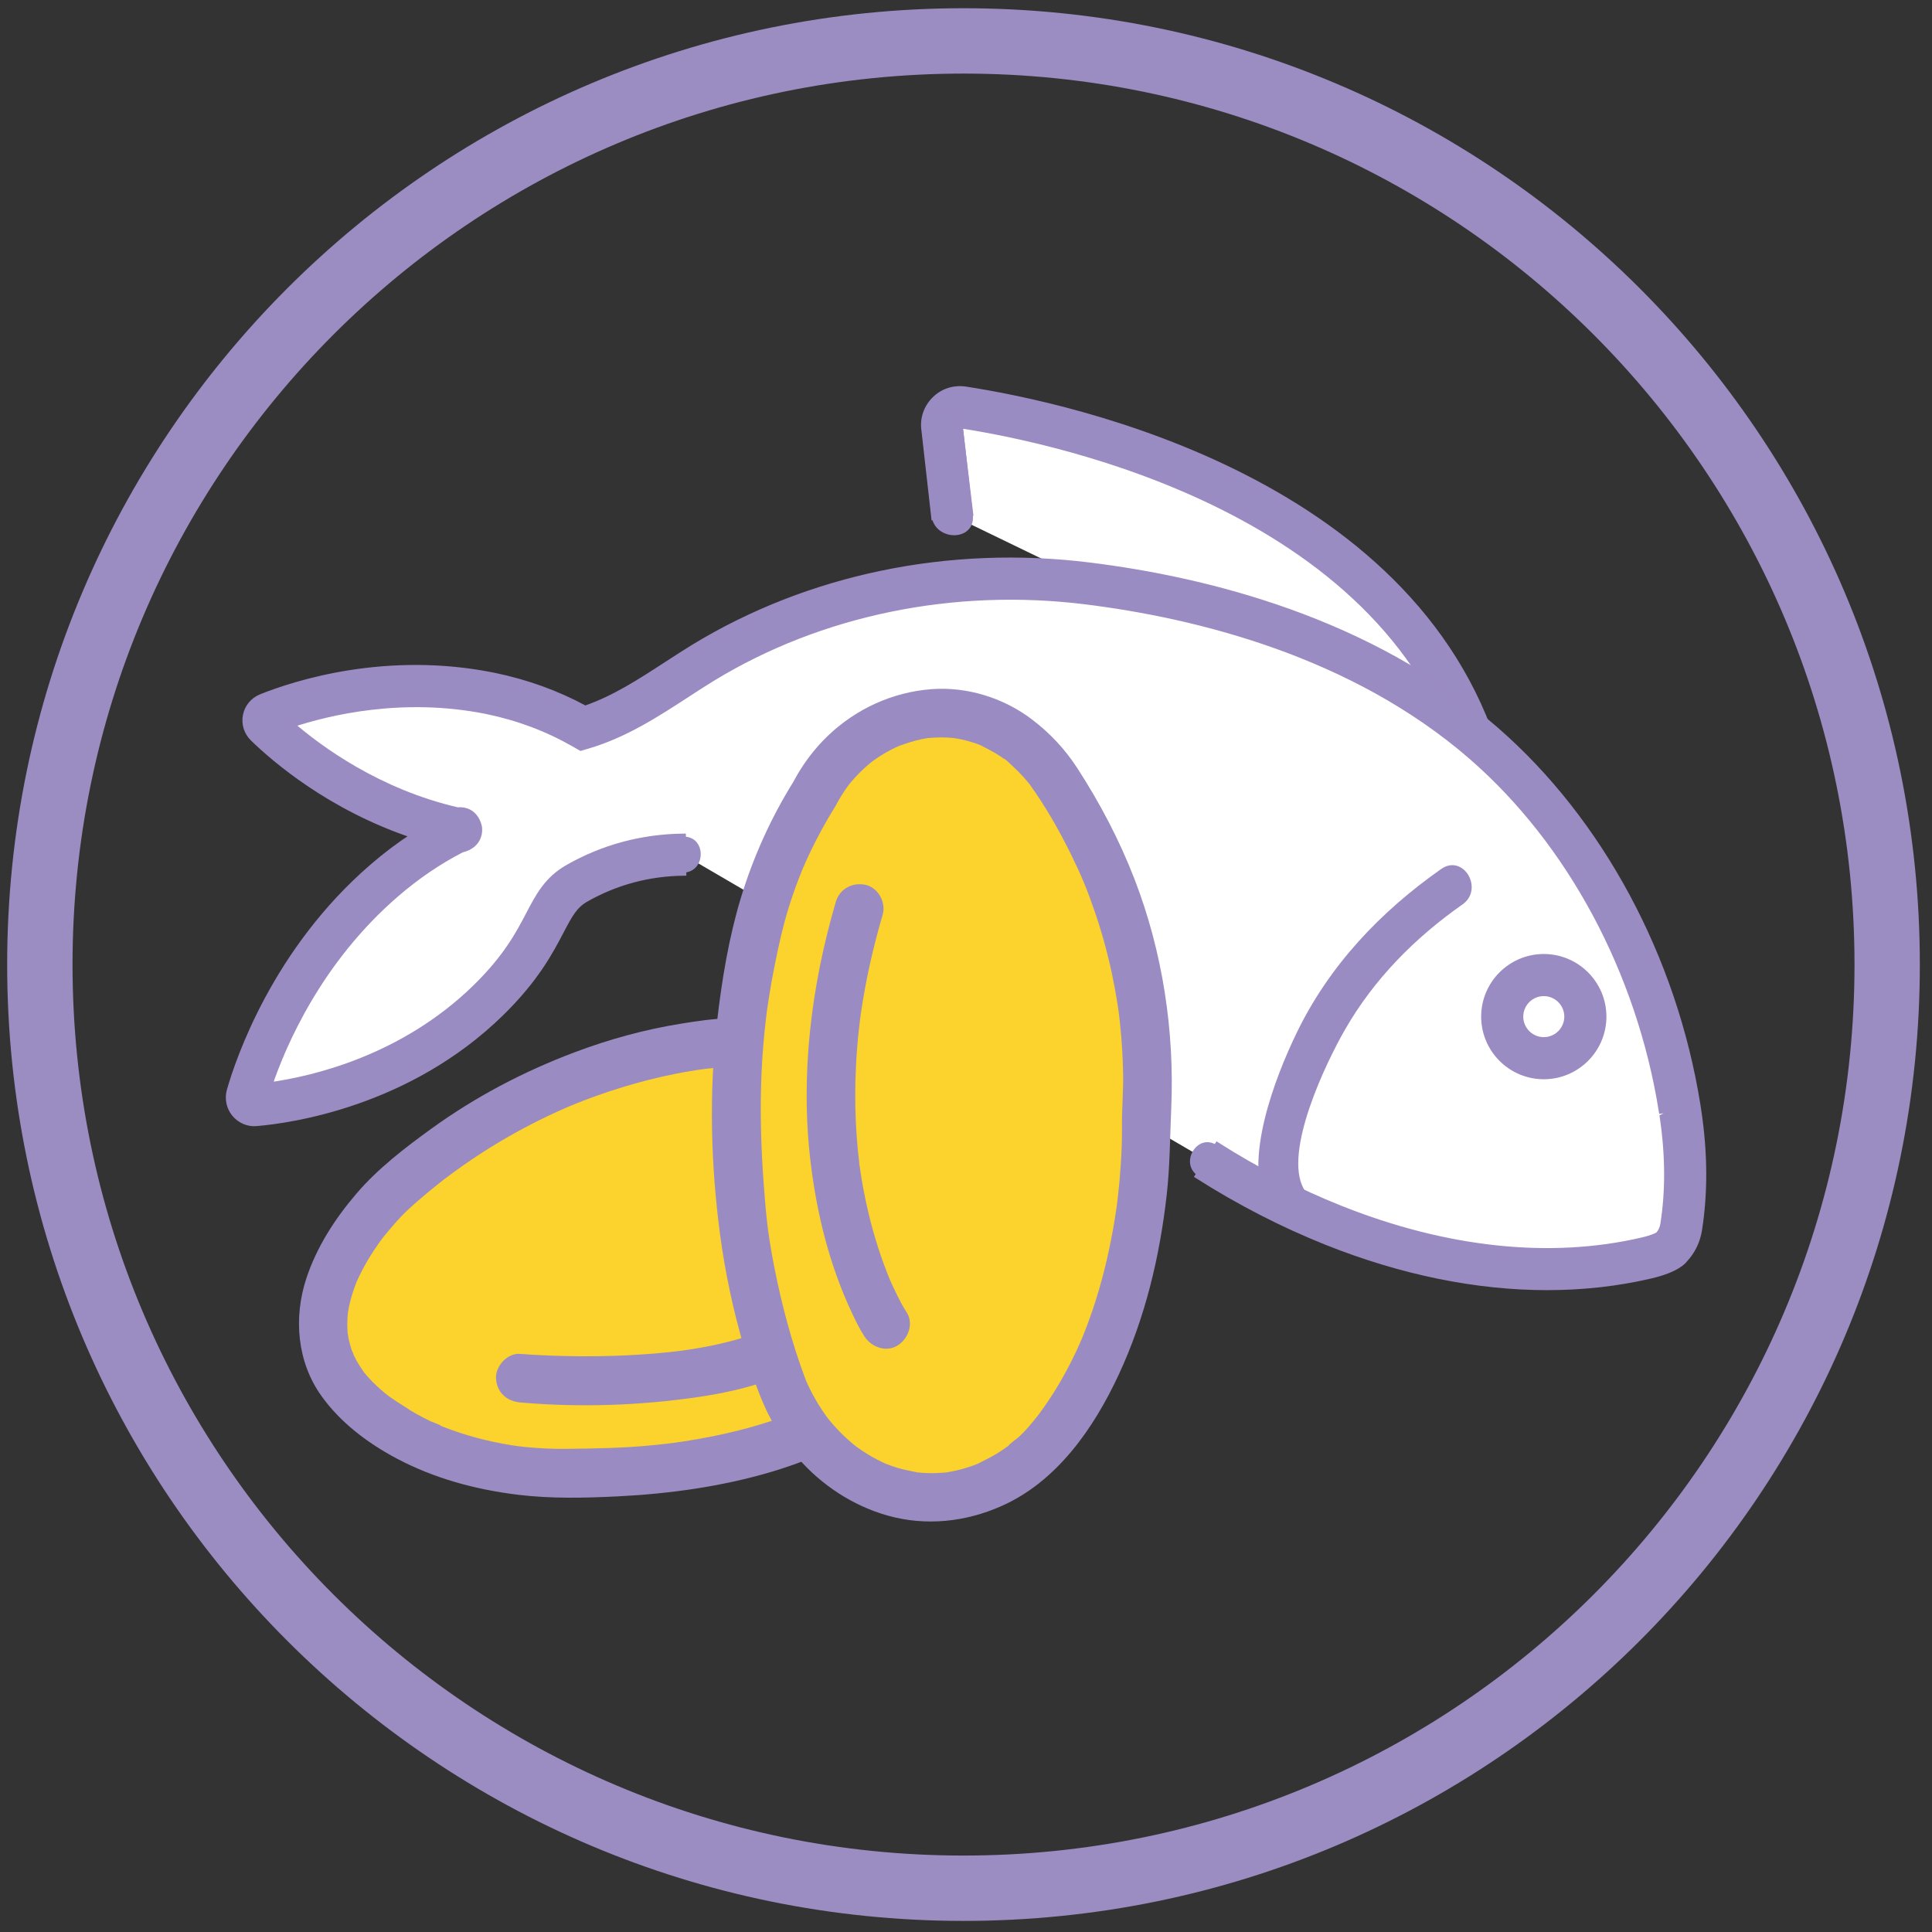 <?xml version="1.0" encoding="UTF-8"?>
<svg id="Tuky" xmlns="http://www.w3.org/2000/svg" viewBox="0 0 1431.5 1431.5">
  <rect x="0" y="0" width="1431.5" height="1431.5" fill="#333333" stroke="none"/>
  <defs>
    <style>
      .cls-1 {
        fill: #fcd22c;
      }

      .cls-2, .cls-3 {
        fill: #988cc2;
      }

      .cls-2, .cls-4 {
        stroke: #9a8cc2;
        stroke-miterlimit: 10;
        stroke-width: 4px;
      }

      .cls-5, .cls-4 {
        fill: #fff;
      }

      .cls-6 {
        fill: #9b8cc2;
      }

      .cls-7 {
        fill: #9a8cc2;
      }
    </style>
  </defs>
  <path class="cls-6" d="M713.9,6.1C322.56,6.1,5.31,323.35,5.31,714.69s317.25,708.59,708.59,708.59,708.59-317.25,708.59-708.59S1105.25,6.1,713.9,6.1ZM713.91,1374.86c-364.6,0-660.17-295.57-660.17-660.17S349.3,54.52,713.91,54.52s660.17,295.57,660.17,660.17-295.57,660.17-660.17,660.17Z"/>
  <g>
    <g>
      <path class="cls-4" d="M705.51,381.87l-7.32-65.04c-1.23-8.79,6.3-16.35,15.08-15,70.28,10.81,330.73,64.4,385.85,270.59"/>
      <path class="cls-2" d="M1085.97,575.92c-52.52-196.46-300.12-249.17-374.76-260.64l7.83,65.08-27.03,3.03-7.33-65.03c-1.14-8.15,1.67-16.49,7.78-22.54,6.08-6.03,14.39-8.66,22.89-7.41,78.76,12.11,340.11,68.13,396.91,280.5l-26.29,7.01Z"/>
    </g>
    <g>
      <g>
        <path class="cls-4" d="M506.34,633.25c-26.68.31-53.31,6.6-79.02,21.28-25.31,14.5-19.51,41.65-65.65,86.74-65,63.46-147.01,75.34-172.59,77.54-4.04.35-7.08-3.33-5.96-7.23,6.92-24.14,33.1-100.09,101.58-159.16,17.66-15.29,35.33-26.63,52.2-35.33,1.58-.79,5.01-.79,4.74-2.37-.26-2.11-3.95-1.06-5.8-1.32-73.34-16.99-123.17-60.48-139.04-75.92-2.76-2.68-1.84-7.17,1.73-8.6,21.29-8.48,87.5-30.71,164.72-15.13,27.95,5.8,50.36,15.29,68.81,25.84,32.95-9.75,60.11-30.84,88.85-48.51,85.44-52.08,186.13-71.05,285.07-58.76,104.63,13,212.78,48.3,293.37,118.44,78.45,68.28,128.78,168.06,145.1,270.16.25,1.55.49,3.11.72,4.67,4.12,27.66,4.84,55.94.47,83.62-.79,5.01-2.9,10.28-7.12,14.76-2.64,3.43-10.81,6.33-18.72,8.17-77.15,18-158.03,5.15-231.74-24.26-32.88-13.12-64.33-29.54-93.39-47.98"/>
        <path class="cls-2" d="M1146.4,953.93c-52.39,0-107.72-11.23-163.38-33.4-32.61-13.01-64.76-29.55-95.64-49.15l14.6-22.94c29.42,18.69,60.09,34.44,91.13,46.81,78.44,31.31,155.71,39.49,223.6,23.63,7.54-1.73,11.21-3.61,11.9-4.12,1.91-2.13,3.11-4.68,3.59-7.7,3.9-24.53,3.74-51.27-.45-79.5l12.72-6.64-13.44,2.15c-16.49-103.1-67.74-198.61-140.6-262.08-88.29-76.82-204.32-105.04-286.13-115.19-97.95-12.11-196.17,8.02-276.31,56.87-6.43,3.93-12.77,8.07-19.14,12.22-22.41,14.55-45.59,29.63-72.91,37.73l-5.58,1.65-5.04-2.89c-20.07-11.47-41.26-19.44-64.81-24.32-62-12.48-117.04.85-144.18,9.83,20.76,17.92,64.07,49.74,122.59,63.28,13.44-1.14,16.04,11.42,16.22,12.85.16.85,1.75,13.12-13.06,16.67-16.94,8.76-33.14,19.73-48.49,33.01-57.14,49.28-83.69,111.47-93.78,141.21,31.65-4.38,98.43-19.68,152.36-72.36,22.94-22.41,32.08-39.91,39.43-53.96,7.33-13.99,13.65-26.07,28.97-34.86,26.21-14.95,55.02-22.7,85.63-23.07l.32,27.19c-25.94.32-50.32,6.88-72.44,19.49-8.07,4.62-11.66,10.99-18.37,23.85-7.83,14.95-18.51,35.39-44.53,60.81-68.64,67.04-155.87,79.23-180.96,81.35-6.29.69-12.51-2.02-16.54-6.93-4.01-4.86-5.36-11.45-3.61-17.58,6.67-23.23,33.99-103.79,105.76-165.72,9.8-8.47,19.92-16.12,30.56-23.02-61.58-20.55-102.84-56.11-119.06-71.88-4.59-4.46-6.61-10.89-5.36-17.15,1.25-6.27,5.58-11.44,11.58-13.81,25.28-10.11,92.8-31.92,172.41-15.82,24.43,5.07,46.57,13.06,67.58,24.43,21.38-7.33,40.44-19.7,60.51-32.77,6.56-4.25,13.12-8.52,19.76-12.59,85.39-52.07,189.61-73.74,293.86-60.67,85.58,10.62,207.19,40.33,300.63,121.66,77.61,67.55,132.13,168.98,149.62,278.27l.72,4.8c4.62,30.93,4.75,60.46.45,87.76-1.35,8.39-5.02,15.99-10.65,21.96-.74,1.06-5.66,7.46-25.57,12.08-24.51,5.71-50.1,8.55-76.45,8.55ZM203.59,541.51s-.02,0-.02.03c0-.03.02-.03.02-.03Z"/>
      </g>
      <g>
        <path class="cls-4" d="M1143.85,784.07c-17.01,0-30.8-13.79-30.8-30.8s13.79-30.8,30.8-30.8,30.8,13.79,30.8,30.8-13.79,30.8-30.8,30.8Z"/>
        <path class="cls-2" d="M1143.86,797.66c-24.48,0-44.4-19.92-44.4-44.4s19.92-44.4,44.4-44.4,44.4,19.91,44.4,44.4-19.92,44.4-44.4,44.4ZM1143.86,736.06c-9.48,0-17.21,7.72-17.21,17.2s7.73,17.2,17.21,17.2,17.2-7.73,17.2-17.2-7.73-17.2-17.2-17.2Z"/>
      </g>
      <g>
        <path class="cls-4" d="M1075.81,656.95c-75.11,50.11-129.63,136.35-125.8,226.56.08,1.95.65,4.43,2.58,4.7"/>
        <path class="cls-2" d="M1069.08,645.45c-44.9,31.47-82.66,71.22-106.66,120.98-15.29,31.68-40.12,94.33-21.33,128.51,8.26,15.03,31.28,1.61,23.01-13.45-15.67-28.53,16.9-95.49,30.72-119.57,21.71-37.83,52.19-68.56,87.72-93.47,13.94-9.77.64-32.88-13.45-23.01h0Z"/>
      </g>
    </g>
    <g>
      <line class="cls-4" x1="705.51" y1="381.87" x2="698.19" y2="316.83"/>
      <path class="cls-2" d="M718.83,381.87c-2.44-21.68-4.88-43.36-7.32-65.04-1.89-16.85-28.56-17.04-26.65,0,2.44,21.68,4.88,43.36,7.32,65.04,1.89,16.85,28.56,17.04,26.65,0h0Z"/>
    </g>
  </g>
  <g>
    <path class="cls-5" d="M988.06,907.88c-32.88-13.12-64.33-29.54-93.39-47.98"/>
    <path class="cls-3" d="M991.61,895.03c-31.48-12.79-61.44-28.59-90.21-46.63-14.57-9.14-27.96,13.91-13.45,23.01,30.77,19.29,62.93,35.65,96.58,49.32,15.88,6.45,22.79-19.31,7.08-25.7h0Z"/>
  </g>
  <g>
    <path class="cls-5" d="M506.34,633.25c-26.68.31-53.31,6.6-79.02,21.28"/>
    <path class="cls-3" d="M506.34,619.93c-30.46.81-59.02,8.45-85.74,23.1-15.04,8.24-1.61,31.26,13.45,23.01,22.66-12.42,46.48-18.77,72.29-19.46,17.12-.46,17.18-27.1,0-26.65h0Z"/>
  </g>
  <g id="Vrstva_8">
    <g id="Vrstva_9">
      <polygon class="cls-1" points="567.26 655.55 596.23 601.75 635.13 552.92 690.59 531.4 731.98 536.36 770.88 569.47 808.96 616.65 828 671.28 846.21 750.74 847.86 833.52 843.72 903.87 827.17 972.57 797.37 1034.65 749.36 1090.11 685.63 1111.63 618.58 1088.46 593.75 1057.83 549.88 1078.52 477.04 1087.63 395.09 1087.63 319.77 1078.52 263.48 1040.45 237.83 996.58 241.14 953.54 267.62 908.01 309.84 864.14 351.22 833.52 403.37 807.03 453.86 784.68 490.28 775.58 540.77 772.26 553.19 724.26 562.29 673.76 567.26 655.55"/>
    </g>
    <path class="cls-7" d="M619.08,597.17c3.1-5.85,6.59-11.47,10.61-16.74-1.88,2.47.11-.06.93-1.03.96-1.13,1.94-2.25,2.95-3.35,2.16-2.35,4.41-4.62,6.76-6.78,1.07-.99,2.17-1.96,3.28-2.91.51-.43,3.74-3.07,2.13-1.8s2.22-1.6,2.83-2.02c1.38-.96,2.78-1.88,4.2-2.77,2.42-1.52,4.9-2.95,7.43-4.27,1.26-.66,2.53-1.29,3.82-1.9s4.92-1.92,1.54-.73c5.78-2.04,11.47-4.01,17.5-5.23,1.37-.28,2.76-.51,4.14-.74,3.54-.6-2.81.21.77-.07,3.04-.24,6.06-.45,9.11-.46s6.11.13,9.15.42c1.55.15,4.06.74,1.05.1,1.7.36,3.43.6,5.12.97,2.81.61,5.6,1.36,8.34,2.23,1.33.42,2.65.88,3.96,1.36.86.32,1.7.67,2.56.99,2.36.89-2.76-1.42-.58-.22,4.7,2.59,9.49,4.79,13.98,7.78,1.01.67,2.01,1.36,2.99,2.07.48.34.95.73,1.44,1.05,1.68,1.11-1.42-.99-1.32-1.04.59-.27,5.3,4.42,5.99,5.05,3.09,2.79,6.03,5.75,8.81,8.85,1.24,1.38,2.45,2.8,3.63,4.24.48.59.93,1.26,1.45,1.82-1.18-1.24-2.62-3.51-.9-1.12,11.91,16.48,22.11,34.43,31.06,52.66,7.35,14.96,11.86,25.84,17.39,41.99,5.13,14.99,9.35,30.29,12.66,45.79,1.47,6.91,2.76,13.86,3.87,20.83.26,1.62.51,3.24.74,4.86.12.8.23,1.61.35,2.41.04.27.38,2.94.11.8-.27-2.13.06.5.09.78.09.79.19,1.57.29,2.36.25,2.07.48,4.14.69,6.21,1.27,12.23,1.98,24.52,2.17,36.81.19,12.73-.99,25.42-.85,38.13.1,9.45-.27,18.9-.88,28.33-.51,7.78-1.2,15.56-2.09,23.31-.23,2.01-.47,4.02-.73,6.03-.07.51-.14,1.03-.2,1.54-.24,2.01.33-2.41.3-2.19-.19,1.23-.34,2.47-.52,3.7-.69,4.77-1.44,9.53-2.28,14.28-3.67,20.91-8.75,41.59-15.58,61.69-1.87,5.51-3.88,10.97-6.02,16.38-.5,1.26-1.01,2.52-1.53,3.78-.26.63-.52,1.26-.78,1.89.05-.11,1.31-3.03.48-1.16-1.21,2.72-2.39,5.45-3.64,8.15-4.99,10.75-10.61,21.21-16.92,31.24-3.27,5.2-6.72,10.27-10.36,15.21-.39.53-2.88,3.85-1.6,2.16,1.28-1.69-1.27,1.6-1.69,2.11-1.95,2.42-3.95,4.81-6,7.15-1.93,2.2-3.97,4.27-6.11,6.26-2.45,2.28-6.12,4.37-8.13,6.97-.11.14,3.25-2.44,1.7-1.31-.41.3-.81.61-1.22.91-.85.63-1.7,1.25-2.57,1.85-2,1.41-4.05,2.76-6.12,4.05-4.67,2.91-9.61,5.15-14.46,7.71-1.77.93,1.08-.43,1.2-.48-.64.25-1.27.52-1.91.77-1.3.51-2.61.99-3.93,1.45-2.96,1.03-5.96,1.94-8.99,2.71-3.19.81-6.4,1.37-9.63,1.95-2.08.38.68-.1.92-.12-.79.07-1.57.17-2.36.24-1.87.17-3.75.29-5.63.36-2.88.1-5.77.08-8.65-.07-1.33-.07-2.67-.16-4-.28-.66-.06-1.33-.15-1.99-.2-2.54-.18,3.31.65.82.13-5.7-1.19-11.31-2.17-16.88-3.96-2.56-.82-5.05-1.79-7.57-2.74-1.91-.72,1.1.46,1.2.51-.61-.29-1.23-.55-1.85-.83-1.64-.75-3.26-1.55-4.86-2.38-5.06-2.62-9.93-5.61-14.57-8.92-1.28-.92-3.23-2.43-.79-.5-1.09-.86-2.18-1.73-3.24-2.63-2.51-2.1-4.94-4.3-7.28-6.59-2.03-1.98-4-4.03-5.9-6.14-.96-1.06-1.9-2.14-2.82-3.24-.46-.55-.92-1.1-1.38-1.66-.25-.3-2.2-2.76-.83-1,1.27,1.63-1.24-1.7-1.63-2.25-.99-1.39-1.96-2.79-2.9-4.21-1.77-2.67-3.44-5.4-5.02-8.18-1.48-2.6-2.87-5.25-4.19-7.94-.66-1.36-1.3-2.73-1.92-4.11-.31-.69-.62-1.39-.92-2.09.66,1.53.7,1.73.07.06-10.32-27.33-17.91-56.03-23.49-84.69-1.12-5.77-2.15-11.56-3.07-17.37-.45-2.82-.81-5.66-1.26-8.47-.34-2.08.21,1.63.21,1.63-.12-.61-.17-1.25-.24-1.87-.18-1.43-.36-2.85-.53-4.28-1.19-10.03-1.98-20.1-2.72-30.17-2-27.14-2.81-54.38-1.61-81.58.59-13.39,1.66-26.76,3.22-40.07.21-1.81.44-3.63.67-5.44.1-.8.2-1.59.31-2.39-.04.29-.41,2.87-.09.73.55-3.66,1.06-7.33,1.65-10.98,1.27-7.94,2.74-15.85,4.33-23.73,2.74-13.64,5.74-27.13,9.84-40.44,2.32-7.53,4.9-14.98,7.74-22.33.69-1.8,1.4-3.59,2.13-5.37.47-1.15.94-2.31,1.43-3.46-.16.37-.83,1.95,0,.07,1.55-3.54,3.14-7.06,4.8-10.55,5.61-11.79,11.92-23.24,18.83-34.32,4.99-8,1.97-20.18-6.46-24.63-8.83-4.67-19.3-2.08-24.63,6.46-16.72,26.82-29.92,56.01-39.07,86.27-8.98,29.71-14.1,60.84-17.64,91.62-5.98,52.1-4.71,105.73,2.22,157.71,3.77,28.26,9.69,56.07,17.7,83.44,4.61,15.76,9.47,31.57,16.45,46.47,6.07,12.94,14.16,24.84,23.49,35.65,17.36,20.12,40.86,35.57,66.49,42.78,28.3,7.96,57.64,4.8,84.31-7.01,41.28-18.28,68.54-57.78,87-97.51,19.57-42.12,30.36-87.24,35.52-133.26,2.38-21.26,2.41-42.48,3.34-63.79,2.51-57.58-6.4-116.23-27.22-170.03-11.21-28.96-25.46-56.07-42.31-82.11-9.12-14.09-20.28-26-33.63-36.16-21.01-15.99-48.19-24.47-74.59-22.44-28.9,2.22-55.9,14.62-76.81,34.68-10.12,9.71-18.72,21.3-25.28,33.68-4.4,8.32-2.38,19.96,6.46,24.63,8.33,4.4,19.92,2.43,24.63-6.46Z"/>
    <path class="cls-7" d="M540.5,754.53c-12.07.2-24.26,2.08-36.14,3.99-26.88,4.33-53.3,11.62-78.76,21.22-37.67,14.2-73.5,33.01-106.12,56.65-19.73,14.29-39.57,29.5-55.48,48.13-15.88,18.59-29.36,39.41-37.04,62.76-9.57,29.1-6.88,61.81,11.24,87.1,14.2,19.83,34.35,34.94,55.79,46.32,27.9,14.8,58.51,23.01,89.73,26.82,24.29,2.97,49.53,2.42,74.01,1.2,38.38-1.9,77.14-7.28,114.02-18.23,10.27-3.05,20.38-6.59,30.29-10.66,8.68-3.57,15.82-12.11,12.57-22.14-2.71-8.36-12.82-16.4-22.14-12.57-19.61,8.06-40.03,13.96-60.76,18.32-9.19,1.93-18.45,3.57-27.74,4.94-1.23.18-2.46.35-3.7.53-2.98.45,4.41-.55-.31.04-1.9.24-3.79.48-5.69.71-4.51.53-9.03,1.01-13.56,1.43-20.16,1.87-40.33,2.19-60.55,2.42-10.35.12-20.71-.33-31.01-1.38-2.33-.24-4.64-.52-6.96-.8,4.29.51-2.34-.37-3.41-.54-4.46-.72-8.91-1.55-13.32-2.5-7.89-1.7-15.7-3.77-23.39-6.24-3.19-1.03-6.37-2.12-9.51-3.28-1.46-.54-2.92-1.1-4.37-1.67-.77-.3-1.54-.62-2.32-.93l-.9-.37c-1.74-.73-1.19-.49,1.67.71-.19-.79-6.21-2.78-7.18-3.24-2.15-1.02-4.29-2.08-6.4-3.19-3.02-1.58-6-3.24-8.9-5.03-1.38-.85-2.71-1.76-4.06-2.64-1.95-1.27-3.95-2.44-5.89-3.72-1.8-1.18-3.57-2.39-5.32-3.64.08.06-4.05-2.97-1.9-1.36,1.75,1.31-1.89-1.54-2.28-1.86-3.23-2.69-6.34-5.53-9.26-8.56-1.37-1.41-2.69-2.86-3.98-4.35-.55-.64-1.08-1.31-1.63-1.95-2.58-3,1.82,2.67-.21-.28s-3.96-5.81-5.66-8.91c-.9-1.64-1.68-3.32-2.5-4.99-.79-1.62.23-1.54.52,1.3-.09-.85-.85-2.2-1.14-3.01-1.04-2.95-1.9-5.97-2.55-9.04-.19-.89-.9-6.05-.56-2.62s.01-.03-.05-.61c-.1-1-.18-1.99-.24-2.99-.18-2.97-.18-5.95-.02-8.92.07-1.31.2-2.62.3-3.92.05-.6.48-3.93.03-.53-.45,3.41.07-.29.2-1,1.02-5.91,2.62-11.71,4.63-17.36.49-1.36,1.02-2.7,1.53-4.05,1.44-3.82-1.76,3.78.22-.55,1.31-2.86,2.65-5.69,4.11-8.48,2.58-4.92,5.42-9.7,8.47-14.35,1.39-2.11,2.81-4.19,4.28-6.25.7-.98,1.41-1.95,2.13-2.92.31-.42.63-.83.94-1.25,1.88-2.54-.19.32-.96,1.22,4.7-5.54,9.16-11.22,14.24-16.44,6.63-6.83,14-12.96,21.32-19.02,2.08-1.72,4.18-3.43,6.3-5.11,1.16-.93,2.33-1.85,3.5-2.76-.61.48-2.28,1.73.56-.43,4.6-3.49,9.26-6.91,14-10.23,8.38-5.87,16.96-11.45,25.73-16.71,16.18-9.72,33-18.39,50.3-25.93,1.2-.52,5.87-2.46,2.11-.92,2.11-.86,4.21-1.73,6.32-2.58,3.89-1.55,7.81-3.04,11.74-4.48,7.17-2.62,14.42-5.05,21.72-7.28,12.71-3.88,25.61-7.17,38.64-9.8,5.06-1.02,10.15-1.94,15.25-2.74,2.14-.34,4.29-.64,6.44-.95-6.38.94-.7.09,1.85-.2,5.04-.59,10.09-1.01,15.16-1.3.66-.04,1.32-.06,1.98-.07,9.41-.16,18.44-8.17,18-18-.43-9.62-7.91-18.17-18-18h0Z"/>
    <path class="cls-7" d="M385.52,1039.15c44.21,3.84,89.57,2.32,133.4-4.28,17.3-2.61,34.49-6.35,50.99-12.24,8.85-3.16,15.72-12.42,12.57-22.14-2.82-8.72-12.65-15.96-22.14-12.57-14.46,5.16-29.45,8.67-44.58,11.22-3.79.64-7.59,1.19-11.4,1.74,3.67-.53-.05,0-1.65.19-2.14.26-4.29.51-6.43.74-7.74.83-15.5,1.47-23.27,1.94-24.4,1.5-48.92,1.53-73.34.3-4.72-.24-9.44-.5-14.15-.9-9.41-.82-18.41,8.86-18,18,.47,10.45,7.92,17.13,18,18h0Z"/>
    <path class="cls-7" d="M671.66,972.2c-2.64-4.03-4.86-8.37-7-12.67-1.16-2.32-2.27-4.66-3.35-7.02-.62-1.35-1.22-2.71-1.82-4.07-.29-.67-.58-1.35-.87-2.02-1.04-2.37,1.96,4.76.54,1.27-2.89-7.09-5.56-14.27-7.95-21.55-6.37-19.45-10.94-39.47-13.91-59.72-.12-.79-.22-1.57-.34-2.36-.4-2.7-.29.92.16,1.21-.41-.26-.48-3.84-.53-4.24-.37-3.1-.71-6.21-1.01-9.32-.63-6.52-1.1-13.05-1.41-19.59-.69-14.28-.64-28.59.09-42.87.45-8.82,1.16-17.63,2.12-26.41.23-2.15.48-4.29.75-6.43.13-1.08.27-2.16.41-3.25-.34,2.67-.07.51.14-.95.67-4.74,1.42-9.46,2.23-14.17,3.5-20.35,8.29-40.45,14.09-60.26,2.65-9.03-3.2-20.01-12.57-22.14-9.64-2.2-19.31,2.9-22.14,12.57-18.21,62.19-26.45,128.24-18.69,192.82,4.68,38.95,14.18,77.1,31.04,112.63,2.69,5.68,5.51,11.43,8.96,16.7,5.15,7.87,16.17,11.91,24.63,6.46,7.86-5.06,11.97-16.2,6.46-24.63h0Z"/>
  </g>
</svg>